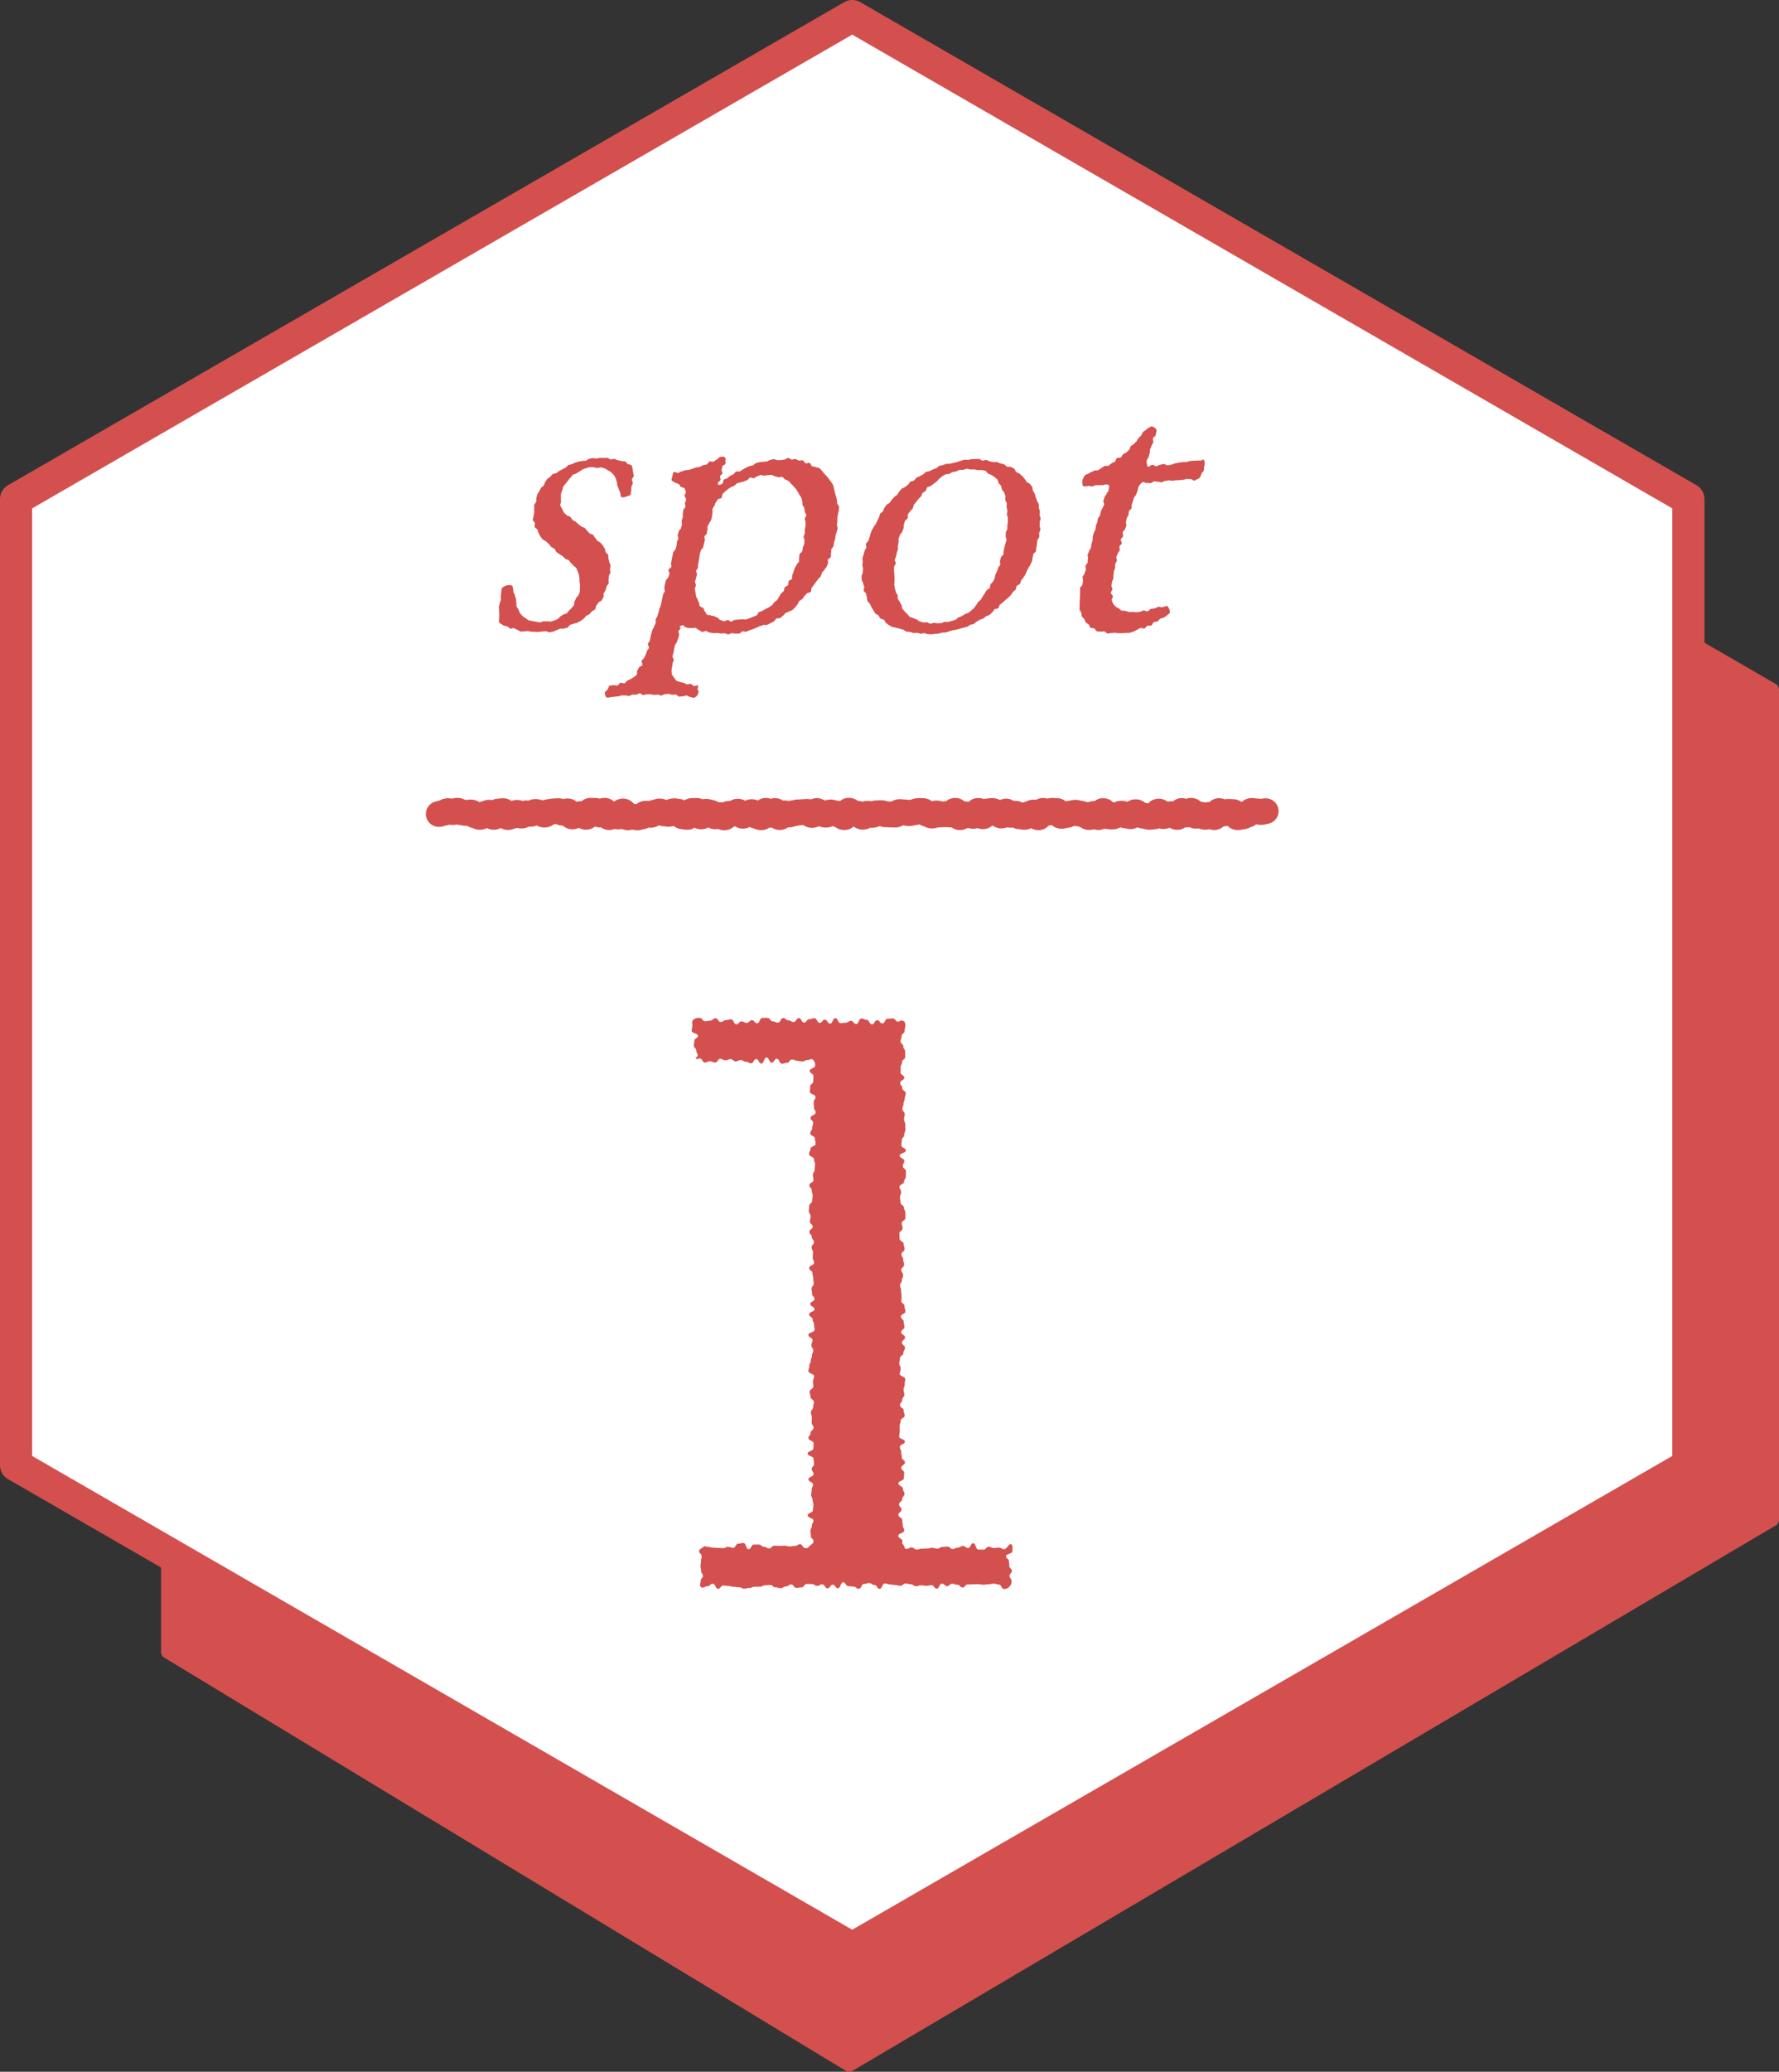 <svg id="spot01" xmlns="http://www.w3.org/2000/svg" xmlns:xlink="http://www.w3.org/1999/xlink" width="276.897" height="322.273" viewBox="0 0 276.897 322.273">
  <rect x="0" y="0" width="276.897" height="322.273" fill="#333333" stroke="none"/>
  <title>spot1</title>
  <defs>
    <clipPath id="clip-path">
      <rect id="spot1_849" data-name="spot1_849" width="276.897" height="322.273" fill="none"/>
    </clipPath>
  </defs>
  <g id="_5757" data-name="5757">
    <g id="spot1_5756" data-name="spot1_5756" clip-path="url(#clip-path)">
      <path id="spot1_20557" data-name="spot1_20557" d="M276.4,106.4,151.484,34.151a1,1,0,0,0-1,0L25.569,106.4a1,1,0,0,0-.5.865V256.988a1,1,0,0,0,.482.855l106.107,64.285a1,1,0,0,0,1.026.006l143.721-84.855a1,1,0,0,0,.492-.861V107.263a1,1,0,0,0-.5-.865" fill="#d3504e"/>
      <path id="spot1_20558" data-name="spot1_20558" d="M262.792,227.919V77.639L132.646,2.5,2.5,77.639v150.28l130.146,75.14Z" fill="#fff"/>
      <path id="spot1_20559" data-name="spot1_20559" d="M132.646,305.559a2.491,2.491,0,0,1-1.25-.335L1.25,230.084A2.5,2.5,0,0,1,0,227.919V77.64a2.5,2.5,0,0,1,1.25-2.165L131.4.335a2.5,2.5,0,0,1,2.5,0l130.146,75.14a2.5,2.5,0,0,1,1.25,2.165V227.919a2.5,2.5,0,0,1-1.25,2.165L133.9,305.224a2.491,2.491,0,0,1-1.25.335M5,226.476l127.646,73.7,127.646-73.7V79.083L132.646,5.387,5,79.083Z" fill="#d3504e"/>
      <path id="spot1_20560" data-name="spot1_20560" d="M83.813,98.317c-.191,0-.372-.028-.552-.034s-.372-.011-.552-.024-.367-.067-.545-.087-.387.074-.564.046-.393.052-.568.015-.339-.211-.513-.255-.327-.209-.5-.261-.43.121-.6.062-.3-.265-.47-.329-.367-.075-.536-.141-.307-.216-.477-.281a.448.448,0,0,1-.275-.4,4.681,4.681,0,0,1,.036-.55c0-.159-.008-.339.009-.555.013-.166-.049-.356-.029-.561.017-.17-.04-.364-.017-.565.02-.174.093-.355.117-.553.021-.176.16-.347.185-.544.022-.176-.047-.373-.023-.567s.05-.365.075-.56.044-.368.069-.562c.055-.2.241-.311.451-.407a1.506,1.506,0,0,1,.608-.186,1.471,1.471,0,0,1,.482.05c.172.064.174.221.208.366.014.191.052.379.073.574s.195.366.225.559.125.367.166.557.021.391.074.576-.049.432.02.612a5.72,5.72,0,0,0,.32.5,4.941,4.941,0,0,0,.221.56,3.889,3.889,0,0,0,.4.453,3.536,3.536,0,0,0,.5.336,3.336,3.336,0,0,0,.484.35,81.031,81.031,0,0,0,1.161.205,4.5,4.5,0,0,0,.583.092c.19,0,.368-.151.547-.165s.377.035.554.008.4.066.575.023.373-.094.543-.153.353-.151.517-.226.261-.309.417-.4.309-.2.456-.3.414-.084.55-.2.235-.306.359-.437.292-.249.4-.39.249-.293.348-.441.025-.433.111-.587c.1-.172.159-.34.231-.5.088-.188.312-.293.368-.44.105-.28.189-.468.2-.516a5.249,5.249,0,0,0,.023-.559,4.541,4.541,0,0,0,.017-.546,4.419,4.419,0,0,0-.088-.535,4.489,4.489,0,0,0,0-.544,4.426,4.426,0,0,0-.1-.537,4.552,4.552,0,0,0-.186-.517,4.7,4.7,0,0,0-.23-.507c-.1-.151-.311-.225-.427-.369s-.249-.254-.38-.386-.2-.315-.341-.434-.372-.106-.524-.213-.261-.3-.411-.416-.341-.194-.489-.308-.327-.216-.473-.332-.186-.39-.33-.509-.359-.177-.5-.3-.236-.319-.373-.445-.284-.263-.415-.393-.385-.173-.51-.31-.255-.3-.371-.448-.176-.358-.279-.513-.1-.387-.184-.552-.367-.254-.435-.429.066-.422.019-.607-.3-.331-.318-.523.127-.39.125-.586.074-.365.091-.561-.03-.375,0-.569-.042-.392,0-.585.262-.323.314-.515-.034-.4.027-.577.073-.381.147-.552.217-.318.3-.483.156-.348.254-.506.329-.231.438-.382.1-.394.222-.538.193-.339.322-.474.32-.219.458-.346.24-.3.385-.422.433-.053.585-.163.289-.233.446-.334.334-.163.5-.256.326-.174.493-.258.262-.319.432-.4.376-.078.55-.146.335-.177.511-.237.361-.109.539-.162.378-.044.558-.089.38-.013.561-.049.335-.266.517-.295.375-.083.558-.1.388.073.571.063.377-.1.559-.1.377,0,.563.01.382-.032.568-.02.36.231.544.25.393-.1.575-.076.356.16.534.195.372.076.546.122c.19.05.4.006.568.066.188.068.274.322.427.4.181.1.42.062.54.177a.873.873,0,0,1,.188.5,4.449,4.449,0,0,1,.081.569c0,.187.13.39.118.591s-.269.369-.288.564.16.415.136.605-.192.379-.219.561c-.032.215-.007.419-.035.586-.057.335-.061.562-.066.58-.047.176-.312.182-.549.27a1.716,1.716,0,0,1-.585.177c-.193,0-.38,0-.41-.13-.039-.192-.058-.388-.1-.578s-.166-.362-.216-.549-.154-.359-.213-.542-.022-.406-.1-.582-.074-.4-.164-.573a4.47,4.47,0,0,0-.3-.513,3.373,3.373,0,0,0-.421-.424,2.809,2.809,0,0,0-.5-.3,2.661,2.661,0,0,0-.505-.3,3.07,3.07,0,0,0-.568-.156c-.182-.028-.382.089-.588.089s-.392-.126-.581-.112-.4-.028-.588,0-.387.087-.571.135a5.764,5.764,0,0,0-.544.218,5.428,5.428,0,0,0-.492.318,5.21,5.21,0,0,0-.48.307c-.162.1-.408.092-.557.214a5.483,5.483,0,0,0-.375.45,5.129,5.129,0,0,0-.359.45,5.371,5.371,0,0,0-.367.448c-.1.161-.28.29-.363.467s-.09.385-.157.569-.147.36-.2.55a4.477,4.477,0,0,0-.012.608,3.17,3.17,0,0,0,.023.584c0,.208-.176.431-.13.615a2.559,2.559,0,0,0,.3.534,3.017,3.017,0,0,0,.261.552,5.062,5.062,0,0,0,.426.43c.136.127.4.125.56.255s.206.365.372.489.352.177.52.3.26.278.407.386.3.221.446.332.378.125.521.237.232.31.373.425.246.287.384.406.4.115.535.238.195.339.324.466.22.3.343.437.364.176.48.316.267.272.373.419.2.324.294.478.061.392.144.554.315.265.382.435.012.388.062.566a5.314,5.314,0,0,1,.121.535c.032.18.18.348.194.535s-.065.371-.067.559.062.371.046.56-.193.342-.223.529-.009.367-.049.553.065.4.015.579-.272.32-.33.5-.081.376-.149.551-.207.325-.285.5.032.444-.056.611-.19.341-.288.5-.4.2-.5.353-.2.318-.322.466-.071.441-.2.582-.36.191-.5.324-.243.3-.385.426-.358.167-.507.284-.233.326-.388.434-.306.237-.466.337-.344.176-.51.268-.389.078-.559.162-.369.1-.542.178-.265.365-.442.432-.381.08-.56.139-.4-.018-.586.033-.349.175-.532.218-.354.192-.537.227-.382.075-.567.1-.41-.174-.594-.155-.379.031-.562.04-.38.071-.561.071" fill="#d3504e"/>
      <path id="spot1_20561" data-name="spot1_20561" d="M129.818,84.383c-.05.185-.042.384-.095.565s-.258.318-.316.5-.005.4-.068.577.052.427-.016.6-.377.261-.45.435.069.445-.008.617-.154.353-.236.523-.26.3-.347.466-.261.292-.352.457-.1.382-.194.544-.3.265-.4.424-.237.3-.342.452-.22.306-.33.459-.226.3-.34.451-.017.471-.136.617-.481.093-.6.236-.249.28-.377.419-.211.319-.343.454-.333.2-.469.33-.145.4-.285.525-.217.331-.361.453-.268.279-.415.4-.383.129-.534.242-.378.124-.532.232-.244.314-.4.417-.287.259-.448.357-.437,0-.6.095-.231.365-.4.452-.337.178-.507.261-.337.179-.509.256-.432-.046-.607.025-.359.111-.536.177-.336.174-.514.234-.343.165-.523.218-.355.132-.537.18-.345.187-.529.228-.4-.077-.587-.042-.334.307-.52.335-.389-.019-.575,0-.388-.066-.576-.052-.371.165-.558.172-.383-.16-.571-.16-.391.026-.58.017-.388-.051-.578-.068-.4.043-.587.018-.391-.051-.578-.084-.363-.188-.548-.228-.444.164-.627.118-.342-.253-.523-.3-.332-.267-.51-.321c-.194-.057-.441.091-.618.038-.194-.059-.411.011-.587-.037-.2-.054-.357-.128-.533-.161-.064,0-.043-.261-.107-.261-.194,0-.572.13-.624.323-.011.039.2.095.189.133-.05.188-.308.315-.356.494s.139.433.091.612-.108.367-.155.545-.151.356-.2.533-.257.332-.3.509-.065.382-.107.56-.073.381-.112.559-.111.375-.146.552c-.039.195.209.431.18.609-.033.2-.15.365-.17.542-.023.2-.083.385-.089.562-.006.2-.092.4-.075.576a3.12,3.12,0,0,0,.062.588,9.232,9.232,0,0,0,.711.954c.14.105.371.108.553.193a5.266,5.266,0,0,0,.552.127c.168.053.324.185.518.23.173.041.389-.1.583-.064.177.033.322.3.518.329.179.027.444-.129.639-.1.065.133-.1.405-.089.564s.209.308.167.463a1.581,1.581,0,0,1-.234.55.955.955,0,0,1-.561.358c-.279-.015-.2-.1-.554-.133-.157-.014-.329-.207-.542-.224-.17-.013-.369.131-.57.116-.175-.013-.368.071-.564.058-.179-.012-.347-.308-.54-.32s-.372.042-.564.031-.363-.125-.554-.135-.373.055-.563.046-.377.212-.566.205-.366-.137-.555-.143-.371.049-.559.045-.371-.086-.559-.089-.375,0-.563,0-.376.113-.565.113-.372-.264-.556-.262-.37.195-.555.2-.373-.011-.558,0-.363.187-.547.2-.376-.086-.559-.074-.373-.02-.555-.005-.359.119-.54.136-.366.043-.545.064-.368.028-.546.053-.367.069-.543.1c-.065,0-.08-.027-.145-.027-.15,0-.244-.205-.28-.373a.933.933,0,0,1-.028-.444c.047-.173.289-.275.422-.455.114-.155.122-.464.3-.583.2-.029.412-.024.593-.056.2-.036.418.081.6.04.2-.045.312-.366.487-.417.2-.057.461.137.631.073.19-.072.286-.329.447-.41a4.367,4.367,0,0,0,.5-.256,3.909,3.909,0,0,0,.5-.287,3.984,3.984,0,0,0,.46-.371c.115-.152-.025-.468.07-.634s.184-.315.266-.492.454-.211.531-.392-.172-.485-.1-.66.3-.272.379-.457c.065-.164.178-.322.249-.515.06-.164.126-.341.193-.535.057-.166.244-.3.308-.5.055-.168-.214-.453-.153-.646.054-.17.244-.308.3-.5.052-.172.048-.371.106-.562.052-.173.073-.364.129-.554s.119-.352.174-.542.2-.331.252-.52.181-.338.235-.527-.046-.4.007-.589.226-.325.278-.514.1-.359.157-.547.091-.364.143-.552.148-.348.2-.536.083-.368.134-.556.067-.372.118-.56.062-.375.112-.563.213-.335.264-.523-.1-.419-.052-.6.046-.38.094-.56.1-.364.151-.543.318-.307.366-.487.137-.355.184-.534-.2-.446-.156-.625.39-.288.437-.466-.08-.412-.032-.591.055-.376.1-.555.066-.374.113-.552.08-.371.126-.549.305-.313.351-.492.117-.361.162-.54.015-.388.06-.567.166-.352.21-.532-.123-.423-.079-.6.11-.365.153-.543.3-.32.344-.5.111-.365.151-.543-.08-.408-.042-.585.132-.364.168-.541-.028-.4.006-.573c.037-.193.056-.379.086-.556.034-.194.3-.343.323-.519.029-.2-.1-.4-.079-.578.022-.2.184-.381.193-.555.01-.2-.245-.395-.252-.567-.008-.206.226-.424.194-.589a2.434,2.434,0,0,0-.187-.567c-.086-.175-.452-.128-.583-.256s-.175-.325-.345-.424c-.151-.087-.333-.122-.514-.2-.16-.071-.3-.21-.485-.284s-.068-.376,0-.635.123-.772.316-.772c.19-.033.412.195.6.156s.353-.19.54-.234.367-.126.552-.175.4-.006.585-.059.37-.121.552-.178.365-.133.545-.194.4-.026.581-.09.343-.2.518-.264.4-.046.577-.115.267-.384.438-.455.46.076.627,0c.189-.082.331-.239.493-.311.195-.088.308-.3.459-.373a1.487,1.487,0,0,1,.519-.073.408.408,0,0,1,.4.54c-.074.254.057.294-.019.546s-.379.161-.456.414-.064.255-.14.507.175.33.1.584-.25.2-.328.454.136.319.058.574-.324.18-.4.435a.292.292,0,0,0,.164.352,1.46,1.46,0,0,0,.537-.212c.14-.128.072-.5.215-.617s.394-.118.542-.232.288-.247.441-.354.35-.154.507-.255.245-.324.4-.419.457.048.621-.04.3-.222.471-.3.321-.2.491-.271.338-.166.51-.234.375-.066.55-.128.3-.292.478-.348.369-.092.548-.141.384-.022.563-.064.383-.009.564-.045.348-.211.53-.241.369-.109.55-.132.4.179.582.163.374,0,.553-.006c.2-.009.373-.092.55-.092s.387-.248.573-.239.366.229.552.247.4-.108.582-.079.353.191.536.23.412-.073.592-.023.275.388.451.45.454-.123.625-.049.217.421.383.508.408.033.568.132.419.065.571.177.262.292.4.416.225.316.357.451.284.254.4.4.237.3.346.452.242.3.339.46.219.316.3.487.063.386.135.563.062.373.121.555.109.353.157.538.106.356.142.544.024.37.05.559.278.346.294.536-.03.382-.022.574-.126.377-.126.569-.1.368-.108.56.01.37,0,.561-.045.366-.068.555.125.394.1.583-.1.364-.139.553-.126.355-.166.542-.022.381-.067.568-.138.354-.188.54M119.5,73.91c-.184,0-.367.067-.553.079s-.385-.125-.57-.1-.351.17-.534.2-.318.259-.5.3-.422-.157-.6-.1-.276.334-.45.4-.336.133-.507.205-.375.053-.541.134-.375.082-.536.172-.267.273-.423.372-.375.106-.525.214-.324.192-.467.309-.294.236-.429.361-.276.257-.4.392-.042.453-.16.6-.477.1-.584.249-.217.312-.313.47-.136.36-.219.525a3.877,3.877,0,0,0-.3.49c-.056.156.063.4,0,.588-.054.164-.013.37-.071.556-.053.169-.066.357-.121.54s-.234.31-.287.492-.222.319-.274.5.016.387-.035.567-.039.373-.088.553-.313.3-.362.482.105.408.058.584-.09.358-.136.533-.077.362-.122.536-.3.305-.345.478-.12.352-.163.521c-.047.186-.043.377-.085.545-.048.191-.043.381-.083.544-.05.2-.067.386-.1.536a1.514,1.514,0,0,0-.034.547c-.048.179-.249.323-.288.506s.164.409.134.594-.128.353-.149.538-.143.362-.153.547.124.375.125.56-.162.38-.148.565.064.373.091.556.035.379.078.559.174.342.233.517a5.3,5.3,0,0,0,.212.515c.078.17.063.394.16.553s.412.16.529.306.116.381.251.511.174.38.326.493.424.034.589.128.369.051.545.125a4.7,4.7,0,0,0,.5.216c.172.053.285.353.474.392s.36.133.551.157.391-.175.583-.163.367.232.56.232c.107,0,.3-.246.562-.266.163-.012.349-.02.561-.051.173-.025.368,0,.568-.043.175-.036.4.08.6.027.175-.048.356-.134.544-.2s.352-.143.534-.218.363-.123.54-.207.2-.421.375-.515.369-.1.534-.207.34-.163.5-.276.361-.148.513-.269.334-.2.479-.324.225-.318.364-.453.315-.224.448-.366.17-.356.3-.5.179-.338.3-.491.3-.246.409-.4.066-.409.172-.571.4-.188.5-.354.017-.425.111-.594.42-.205.508-.378-.018-.431.064-.606.122-.357.2-.534.1-.36.177-.539.215-.319.282-.5.3-.3.361-.481-.031-.408.027-.592.019-.39.073-.577.378-.29.429-.478.032-.38.075-.562.188-.345.225-.527,0-.385.035-.568-.162-.406-.135-.59.173-.353.194-.538-.021-.378-.006-.564.1-.369.112-.555.006-.376.007-.562-.117-.372-.123-.558.248-.391.234-.576-.222-.358-.245-.542-.03-.374-.063-.556-.24-.327-.283-.506.011-.384-.045-.561-.074-.368-.142-.539-.223-.306-.305-.471-.174-.32-.27-.478a5.334,5.334,0,0,0-.3-.461,4.871,4.871,0,0,0-.367-.406,4.546,4.546,0,0,0-.38-.393c-.142-.118-.229-.305-.387-.408a4.921,4.921,0,0,0-.51-.227c-.164-.081-.269-.322-.447-.387s-.417.094-.6.047-.344-.12-.533-.15-.35-.207-.542-.221-.376.052-.569.052" fill="#d3504e"/>
      <path id="spot1_20562" data-name="spot1_20562" d="M144.429,98.639c-.192,0-.378-.138-.565-.145s-.384.088-.57.075-.371-.112-.556-.132-.389.052-.573.024-.364-.122-.546-.158-.386-.016-.565-.061-.323-.249-.5-.3-.361-.1-.536-.16-.38-.06-.551-.133-.406-.034-.572-.117-.34-.183-.5-.277-.313-.226-.468-.33-.18-.392-.327-.507-.416-.088-.555-.212-.2-.341-.327-.475-.365-.18-.486-.323-.185-.338-.3-.489-.192-.325-.292-.484-.156-.341-.246-.507-.3-.272-.376-.443-.032-.4-.1-.571-.056-.372-.113-.552-.318-.3-.365-.481.109-.408.072-.593-.134-.353-.161-.54-.2-.355-.221-.543-.021-.379-.03-.568.179-.38.178-.569.045-.369.052-.558-.106-.379-.09-.568.013-.375.036-.563-.058-.389-.028-.577.134-.359.17-.544.11-.362.153-.547.216-.332.265-.515-.1-.425-.046-.607.313-.3.375-.479.115-.359.182-.537.079-.376.152-.552.121-.362.2-.535.2-.327.281-.5.235-.3.325-.472.16-.343.254-.508.147-.353.246-.516.081-.4.185-.559.322-.243.431-.4.12-.384.234-.537.22-.314.338-.464.365-.193.488-.339.212-.318.339-.46.248-.288.379-.427.323-.215.457-.35.171-.369.31-.5.247-.3.388-.424.371-.156.516-.278.3-.237.447-.355.223-.336.375-.45.4-.092.559-.2.236-.33.395-.434.361-.145.522-.244.339-.174.5-.269.279-.283.447-.373.392-.069.563-.153.343-.162.516-.241.359-.123.535-.2.294-.291.471-.358.38-.074.56-.136.36-.125.542-.18.4.026.585-.023.363-.1.549-.14.365-.09.552-.126.358-.151.546-.18.364-.154.553-.176.388.039.577.024.377-.1.567-.105.383-.032.574-.032.386-.007.573,0,.37.237.556.251.394-.124.58-.1.357.191.541.221.371.062.554.1.4-.036.578.011.355.145.533.2.375.08.549.147.3.275.465.353.441-.037.606.051.348.172.507.27.184.409.337.518.356.149.5.268.294.236.43.366.236.294.364.433.2.317.317.465.4.17.509.326.255.294.352.457.037.413.122.582.2.324.27.5.1.363.165.542.14.348.193.531.217.334.26.519,0,.387.029.575.132.362.156.551-.06.385-.045.575.159.371.164.561-.143.379-.146.57.013.376,0,.566.116.387.1.576-.154.364-.179.553.042.389.01.578-.248.336-.286.523-.027.379-.071.565-.042.379-.091.564-.017.389-.071.569-.336.286-.4.465-.048.378-.114.555-.025.394-.1.568-.173.336-.25.508-.207.319-.289.488-.168.336-.256.5-.129.357-.222.521-.2.318-.3.48-.245.29-.346.448-.1.388-.2.543-.386.187-.5.338-.073.415-.189.563-.3.246-.415.391-.2.321-.328.462-.265.268-.393.406-.306.227-.438.361-.283.246-.419.376-.3.226-.439.352-.132.422-.276.543-.427.071-.575.188-.2.362-.347.474-.271.272-.426.379-.375.12-.533.222-.286.255-.447.353-.377.1-.541.193-.322.193-.49.279-.279.288-.449.369-.383.07-.555.145-.315.226-.49.3-.376.075-.554.138-.366.091-.546.149-.361.1-.543.152-.375.048-.558.093-.358.112-.542.151-.352.159-.538.191-.38,0-.567.026-.365.12-.553.14-.375.042-.563.055-.377.056-.566.063-.379-.026-.568-.026m6.664-25.6c-.193,0-.389-.129-.578-.116s-.374.136-.562.161-.393-.022-.58.016-.351.179-.535.23-.384.049-.564.111-.335.191-.511.265-.418.009-.589.094-.337.193-.5.287-.29.264-.451.368-.238.321-.393.434-.3.22-.453.34-.31.217-.453.344-.431.1-.569.232-.134.4-.265.545-.345.2-.47.348-.136.382-.256.531-.289.256-.4.41-.248.291-.357.448-.25.293-.353.455-.083.4-.181.561-.3.265-.4.433-.249.3-.336.474.025.439-.056.612-.344.264-.42.44-.088.379-.159.557.006.411-.06.59-.136.354-.2.536-.3.306-.355.489-.148.359-.2.543c-.037.14.037.354-.014.571-.038.162-.058.348-.1.547-.036.17.034.371,0,.565-.033.174-.136.343-.167.533s-.092.355-.119.545-.181.348-.2.537.17.388.152.575-.24.352-.253.539-.012.373-.019.561.052.375.05.562.031.373.036.56-.027.375-.015.561-.046.382-.026.568.067.373.1.557.112.363.15.545.22.33.269.509-.024.4.037.573.243.3.317.474.165.326.254.49.044.407.149.561a5.332,5.332,0,0,0,.374.423,4.769,4.769,0,0,0,.391.4,4.944,4.944,0,0,0,.378.428c.147.109.382.094.546.188a5.119,5.119,0,0,0,.513.2c.167.073.293.257.475.315s.354.113.541.154.38-.054.57-.028.349.207.542.219.373-.12.566-.12.381.07.566.059.382,0,.566-.024.359-.159.542-.192.4.042.577,0,.37-.1.547-.154.373-.093.547-.163.285-.291.454-.372.363-.113.527-.205.322-.194.48-.3.394-.1.545-.209.3-.236.447-.356.285-.256.423-.384.216-.322.347-.457.184-.341.309-.482.3-.232.424-.379.175-.338.287-.49.2-.314.308-.469.2-.316.3-.476.386-.207.48-.37.05-.4.139-.571.3-.268.388-.436.165-.342.244-.513.044-.394.118-.566.188-.332.258-.507.1-.367.162-.543.267-.307.328-.483-.089-.43-.032-.609.094-.363.146-.541.339-.3.387-.475,0-.382.051-.575c.042-.177.073-.365.114-.557s.12-.359.156-.55.128-.361.159-.552-.154-.4-.127-.593,0-.376.022-.567.213-.356.23-.546,0-.381.011-.571.066-.378.073-.568-.011-.382-.009-.573-.121-.378-.126-.568.071-.384.059-.573-.1-.373-.12-.561.057-.391.028-.578-.195-.351-.233-.536.064-.407.015-.589-.128-.363-.189-.542-.261-.305-.336-.478-.053-.393-.144-.559-.268-.276-.375-.432-.076-.421-.2-.565a4.966,4.966,0,0,0-.44-.377,4.544,4.544,0,0,0-.477-.318,4.766,4.766,0,0,0-.525-.217c-.165-.087-.243-.38-.424-.45a5.841,5.841,0,0,0-.576-.1c-.179-.047-.388.029-.581,0s-.364-.081-.561-.1-.373.007-.57.007" fill="#d3504e"/>
      <path id="spot1_20563" data-name="spot1_20563" d="M173.522,98.424c-.19,0-.374.057-.556.046s-.388.1-.569.077-.332-.293-.51-.328-.4.079-.574.03-.411.02-.58-.046-.254-.361-.416-.445-.432-.01-.583-.112-.163-.4-.3-.522a4.274,4.274,0,0,1-.451-.324c-.12-.14-.129-.352-.23-.508s-.293-.247-.372-.417-.02-.375-.078-.554-.226-.31-.264-.5.015-.367,0-.556.007-.357.006-.547.022-.354.035-.544-.01-.362.017-.55-.02-.373.018-.56-.05-.407-.009-.6.339-.326.381-.522.036-.391.079-.586-.106-.422-.061-.614.251-.342.3-.535.147-.368.194-.56-.087-.424-.04-.616.281-.336.329-.528,0-.408.047-.6-.089-.433-.039-.625.171-.365.222-.556.233-.338.284-.526.031-.393.083-.58.119-.37.171-.557-.016-.408.036-.595.1-.376.154-.562.2-.348.254-.534.02-.4.074-.585.16-.359.215-.544.048-.392.1-.577.273-.325.328-.508.06-.389.115-.572.2-.349.258-.533.2-.347.259-.529-.165-.459-.108-.64.116-.374.172-.554.265-.326.322-.505.247-.334.3-.511c.035-.129.027-.205.044-.27.156-.579-.093-.67-.286-.67-.064,0-.129-.016-.193-.016-.13,0-.259.108-.387.108-.173,0-.365,0-.571.013-.184.016-.384-.023-.579,0s-.373.148-.561.174-.413-.082-.591-.056c-.218.03-.4.055-.56.07-.224,0-.334-.086-.362-.332a1.683,1.683,0,0,1,0-.63,2.618,2.618,0,0,1,.275-.614.766.766,0,0,1,.526-.355c.181-.05.331-.223.519-.285s.34-.168.524-.239.412,0,.592-.074.312-.237.489-.321.312-.224.485-.315.463.047.633-.049.295-.262.46-.364.359-.156.521-.264.163-.439.321-.551.476,0,.629-.122.2-.368.352-.491.367-.164.513-.292.28-.268.421-.4.123-.421.258-.559.345-.2.474-.344.286-.263.409-.412.191-.339.307-.493.308-.254.417-.413.172-.349.273-.514.312-.208.439-.323a1.707,1.707,0,0,1,.4-.324c.187-.084.345-.241.5-.241a.867.867,0,0,1,.549.247.516.516,0,0,1,.226.54c-.049.18-.068.38-.125.574s-.355.295-.414.484.1.441.036.626-.2.35-.259.533-.163.365-.224.544c-.067.195-.005.424-.065.6-.071.205-.1.4-.155.563a3.485,3.485,0,0,1-.3.512,1.313,1.313,0,0,0,.013.579c.021.218.049.468.323.468.067,0,.266-.288.576-.307.167-.011.38.228.6.212.179-.013.362-.209.57-.225.185-.015.375-.1.579-.112.188-.016.407.234.608.215s.381-.1.579-.121.375-.177.572-.2.383-.086.578-.108.388-.058.584-.082.4.007.591-.019.381-.123.573-.151.4-.017.588-.047.4.01.591-.024.408.017.591-.021c.065,0,.12-.129.184-.129.308,0,.275.262.3.5a1.792,1.792,0,0,1-.075.629c-.048.178.009.391-.061.57s-.254.3-.336.467c-.094.185-.122.381-.216.519-.158.233-.258.331-.355.331-.189,0-.372.241-.561.246s-.385-.227-.574-.221-.382-.035-.57-.027-.377.109-.565.118-.376.052-.562.062-.379.007-.564.018-.377.064-.562.076-.386-.068-.57-.055-.378.065-.561.079-.369.205-.551.219-.392-.1-.572-.083c-.2.016-.4-.088-.575-.074-.2.017-.369.266-.541.281-.212.018-.4-.024-.564-.011-.277.022-.475-.147-.563-.147-.32,0-.422.269-.536.361a1.09,1.09,0,0,0-.29.5c-.062.167-.077.358-.142.543s-.12.349-.183.533-.277.3-.338.482-.109.356-.168.538-.125.352-.184.535.013.4-.045.58-.346.286-.4.469-.022.385-.076.567-.205.331-.259.513-.053.379-.107.562.092.419.04.6-.145.353-.2.536-.312.308-.363.491.108.426.058.609-.3.313-.349.5.191.442.143.621-.311.309-.358.488.083.412.036.591-.259.323-.3.5-.168.348-.212.526.11.416.068.6-.21.339-.251.519.018.392-.021.571-.144.357-.18.537-.034.38-.066.56,0,.386-.029.567-.169.36-.191.541-.082.376-.1.556.16.391.154.571-.251.383-.245.563c.006.2.292.36.315.537.025.195-.214.432-.168.6a3.244,3.244,0,0,0,.205.547,2.457,2.457,0,0,0,.385.441c.118.143.337.171.492.28s.251.284.431.357a2.705,2.705,0,0,1,1.1.214c.177.016.364-.014.561-.014s.4.063.6.05.392-.038.592-.063.369-.169.569-.2.429.165.628.123.327-.331.525-.378.4-.028.593-.08.353-.188.549-.242.441.113.637.056.377-.093.573-.151c.032-.007.011-.058.043-.058.145,0,.314.164.415.421a1.172,1.172,0,0,1,.139.656c-.021.078-.221.219-.456.408-.127.1-.288.215-.47.339-.145.1-.391.067-.568.175-.155.094-.244.318-.421.416-.162.09-.4.038-.583.128s-.211.435-.392.518-.43-.028-.612.049-.278.341-.462.41-.456-.135-.642-.072-.326.232-.514.287-.339.222-.528.269-.368.144-.558.183-.4,0-.591.027-.391.013-.584.034-.39-.006-.584.005-.386-.06-.58-.06" fill="#d3504e"/>
      <path id="spot1_20564" data-name="spot1_20564" d="M99.1,129.131a3.037,3.037,0,0,1-.722-.082,2.454,2.454,0,0,1-1.6-.1,2.349,2.349,0,0,1-1.136-.006,2.11,2.11,0,0,1-2.107-.249,2.23,2.23,0,0,1-.932-.124,2.107,2.107,0,0,1-1.384.491,2.283,2.283,0,0,1-1.129-.286,2.227,2.227,0,0,1-2.494-.35,2.531,2.531,0,0,1-1.025-.226c-.078.006-.17.01-.292.012l-.083.019a2.309,2.309,0,0,1-1.441.492,2.466,2.466,0,0,1-1.215-.314,2.457,2.457,0,0,1-.942.183c-.1,0-.195,0-.279-.01a2.4,2.4,0,0,1-1.828.2,2.195,2.195,0,0,1-.451.106,2.294,2.294,0,0,1-2.119-.084,2.132,2.132,0,0,1-1.06.269,2.217,2.217,0,0,1-1.065-.264,2.259,2.259,0,0,1-1.081.263,2.539,2.539,0,0,1-1.169-.276,2.228,2.228,0,0,1-.815-.33,3.4,3.4,0,0,1-1.018-.117,2.538,2.538,0,0,1-.605-.1,3.085,3.085,0,0,1-1.216.039,2.48,2.48,0,0,1-.6.145,2.655,2.655,0,0,1-1,.188,2,2,0,0,1-.309-3.977,2.707,2.707,0,0,1,.5-.146,2.469,2.469,0,0,1,1.24-.327,2.853,2.853,0,0,1,.624.067,2.629,2.629,0,0,1,.805-.124,2.525,2.525,0,0,1,1.156.272,2.979,2.979,0,0,1,.309.06,3.226,3.226,0,0,1,.678-.067,2.268,2.268,0,0,1,1.307.4,2.236,2.236,0,0,1,.459-.123,2.439,2.439,0,0,1,1.545-.191,2.131,2.131,0,0,1,.982-.229,3.908,3.908,0,0,1,.717-.06,2.123,2.123,0,0,1,1.291.416,2.391,2.391,0,0,1,1.707-.006,3,3,0,0,1,.968-.053,2.459,2.459,0,0,1,1.056-.233,2.862,2.862,0,0,1,.9.138,2.6,2.6,0,0,1,.351.05,2.3,2.3,0,0,1,.814-.175,3.166,3.166,0,0,1,.808-.1,1.668,1.668,0,0,0,.176-.008,4.959,4.959,0,0,1,.543-.025,2.551,2.551,0,0,1,.78.118,2.235,2.235,0,0,1,2.071.426,2.873,2.873,0,0,1,.758-.092,2.1,2.1,0,0,1,1.415-.518c.228,0,.342.006.456.011a3.327,3.327,0,0,1,.952.111,2.26,2.26,0,0,1,.741-.122,2.1,2.1,0,0,1,1.461.561l.064,0a2.193,2.193,0,0,1,3.042.356,2.844,2.844,0,0,1,.4.059,2.291,2.291,0,0,1,1.48-.526,2.926,2.926,0,0,1,.461.036,2.36,2.36,0,0,1,.672-.18,2.639,2.639,0,0,1,1.016-.193,2.485,2.485,0,0,1,1.039.224,2.887,2.887,0,0,1,1.91-.179,2.22,2.22,0,0,1,.9.222,2.1,2.1,0,0,1,1.166-.336c.107,0,.161,0,.213-.008.126-.01.253-.018.5-.018a2.195,2.195,0,0,1,.939.2,2.524,2.524,0,0,1,1.435.1,2.241,2.241,0,0,1,1.03.361,2.8,2.8,0,0,1,.639.034,2.253,2.253,0,0,1,.987-.223c.075-.015.162-.031.268-.044a2.236,2.236,0,0,1,2.27,0,2.314,2.314,0,0,1,1.964-.036,2.115,2.115,0,0,1,1.252-.389,2.258,2.258,0,0,1,.749.124,2.281,2.281,0,0,1,.687-.1,2.13,2.13,0,0,1,1.227.37,2.638,2.638,0,0,1,.9.074,2.627,2.627,0,0,1,.573-.1,2.877,2.877,0,0,1,.894-.135,1.429,1.429,0,0,0,.163-.008,5.036,5.036,0,0,1,.555-.027.739.739,0,0,0,.1-.007,4.242,4.242,0,0,1,.613-.039,2.445,2.445,0,0,1,.567.066,2.226,2.226,0,0,1,2.14.177,2.778,2.778,0,0,1,1.878.015,2.594,2.594,0,0,1,.47.087,2.105,2.105,0,0,1,1.413-.517,2.277,2.277,0,0,1,1.429.486,2.342,2.342,0,0,1,.7.1,2.734,2.734,0,0,1,1.357-.055,2.571,2.571,0,0,1,.831-.134c.115,0,.172,0,.23-.008.122-.008.245-.016.49-.016a2.7,2.7,0,0,1,.973.173c.111.005.192.012.273.019s.232.006.352.008a2.314,2.314,0,0,1,1.277-.372,4.039,4.039,0,0,1,.629.043,3.622,3.622,0,0,1,.79.085,2.9,2.9,0,0,1,.411-.073,2.607,2.607,0,0,1,1.046-.209l.719,0a2.3,2.3,0,0,1,1.416.472,2.879,2.879,0,0,1,1.657.053c.157-.03.382-.034.535-.047a2.212,2.212,0,0,1,1.435-.515,2.092,2.092,0,0,1,1.444.546,2.894,2.894,0,0,1,.63.066,2.135,2.135,0,0,1,1.512-.6,2.221,2.221,0,0,1,.841.159,2.253,2.253,0,0,1,.593-.077,3.357,3.357,0,0,1,.72-.069,2.543,2.543,0,0,1,1.182.283l.075.015a2.111,2.111,0,0,1,2.092.136,2.51,2.51,0,0,1,1.4.283,2.217,2.217,0,0,1,.526-.177,2.44,2.44,0,0,1,1.553-.271,2.243,2.243,0,0,1,1.778-.184,2.477,2.477,0,0,1,.739-.11,4.9,4.9,0,0,1,.544.026c.043,0,.087.007.174.007a2.163,2.163,0,0,1,1.4.5,2.628,2.628,0,0,1,.581-.1,2.862,2.862,0,0,1,.894-.135,2.824,2.824,0,0,1,.919.145,2.671,2.671,0,0,1,.8.174,2.587,2.587,0,0,1,.284.049,2.392,2.392,0,0,1,1-.168,2.079,2.079,0,0,1,1.329-.456,2.147,2.147,0,0,1,1.58.664c.07-.016.143-.03.221-.041a2.659,2.659,0,0,1,1.08-.224,2.468,2.468,0,0,1,.9.165,2.193,2.193,0,0,1,1.27-.392,2.321,2.321,0,0,1,1.473.513,2.616,2.616,0,0,1,.255.087c.086.008.166.018.241.032a2.154,2.154,0,0,1,1.64-.731,2.181,2.181,0,0,1,1.36.458h.087a3.386,3.386,0,0,1,.791-.053,2.071,2.071,0,0,1,1.371-.491,2.3,2.3,0,0,1,.678.1,2.265,2.265,0,0,1,.76-.129,2.154,2.154,0,0,1,1.526.607,2.473,2.473,0,0,1,.671.113,2.447,2.447,0,0,1,.674-.1,2.08,2.08,0,0,1,1.471-.579,2.362,2.362,0,0,1,.9.175,2.6,2.6,0,0,1,.545-.057,4.93,4.93,0,0,1,.541.025c.047,0,.093.008.186.008a2.145,2.145,0,0,1,1.345.451,2.23,2.23,0,0,1,1.558-.621,3.645,3.645,0,0,1,.7.058,3.4,3.4,0,0,1,.72.076,2.853,2.853,0,0,1,.773-.1,2,2,0,0,1,.188,3.991,2.867,2.867,0,0,1-.918.143,3.125,3.125,0,0,1-.757-.088,2.224,2.224,0,0,1-.889.447,2.508,2.508,0,0,1-1.159.337,3.1,3.1,0,0,1-.832.107,2.148,2.148,0,0,1-1.566-.647,2.625,2.625,0,0,1-.612.071h-.005a2.113,2.113,0,0,1-2.2.439,2.787,2.787,0,0,1-1.693-.116,2.35,2.35,0,0,1-1.443-.2,2.233,2.233,0,0,1-.649.033,2.081,2.081,0,0,1-1.23.382,2.293,2.293,0,0,1-1.193-.322,2.37,2.37,0,0,1-1.623.1,2.209,2.209,0,0,1-.8.144,3.905,3.905,0,0,1-.721.061,2.8,2.8,0,0,1-.92-.146,2.6,2.6,0,0,1-.821-.185c-.044,0-.087-.012-.13-.02a2.393,2.393,0,0,1-1.811.148,2.5,2.5,0,0,1-.8-.155l-.085.017a2.5,2.5,0,0,1-1.206.3,4.187,4.187,0,0,1-.624-.041,2.758,2.758,0,0,1-.631-.076,2.136,2.136,0,0,1-1.612.087,2.407,2.407,0,0,1-2.154-.353,2.265,2.265,0,0,1-.284-.091,2.78,2.78,0,0,1-.477-.08c-.084.02-.173.038-.27.052a2.507,2.507,0,0,1-.994.265,2.9,2.9,0,0,1-.881.129,2.163,2.163,0,0,1-1.489-.571,2.452,2.452,0,0,1-.491.083,2.1,2.1,0,0,1-1.607.709,2.182,2.182,0,0,1-1.124-.3,2.3,2.3,0,0,1-1.028.234,3.464,3.464,0,0,1-.778-.083h-.02a2.133,2.133,0,0,1-1-.251,2.7,2.7,0,0,1-.923-.045,2.324,2.324,0,0,1-2.268-.287,2.141,2.141,0,0,1-1.484.575,2.2,2.2,0,0,1-.825-.154,2.593,2.593,0,0,1-1.408-.013c-.058,0-.116-.005-.171-.009a2.268,2.268,0,0,1-1.179.317,2.111,2.111,0,0,1-1.274-.4,12.086,12.086,0,0,0-2.207.006,2.421,2.421,0,0,1-.842.146,2.489,2.489,0,0,1-1.256-.333,2.281,2.281,0,0,1-.741-.315,2.584,2.584,0,0,1-.7.141,2.876,2.876,0,0,1-.9.135,2.912,2.912,0,0,1-.863-.122l-.066,0a2.318,2.318,0,0,1-1.228.341c-.22,0-.331-.005-.44-.009-.07,0-.14-.006-.278-.006a5.14,5.14,0,0,1-.528-.022c-.048,0-.1-.008-.191-.008a2.675,2.675,0,0,1-.942-.162h-.007l-.092.006a2.539,2.539,0,0,1-1.116.251c-.1,0-.2,0-.291-.014a2.355,2.355,0,0,1-2.559-.169h-.044a2.1,2.1,0,0,1-1.428.531,2.346,2.346,0,0,1-1.435-.48,2.468,2.468,0,0,1-.3-.1c-.037,0-.072-.008-.107-.013a2.7,2.7,0,0,1-2.119-.01,2.228,2.228,0,0,1-1.064.264,2.257,2.257,0,0,1-1.345-.426c-.1,0-.2,0-.255.009-.108.011-.215.021-.387.025a2.745,2.745,0,0,1-.574.117,2.973,2.973,0,0,1-1.167.2,2.222,2.222,0,0,1-1.295.406,2.132,2.132,0,0,1-1.219-.364,2.431,2.431,0,0,1-.4,0,2.124,2.124,0,0,1-1.254.39,2.572,2.572,0,0,1-1.151-.264,2.248,2.248,0,0,1-.652-.232,2.207,2.207,0,0,1-2.26-.09c-.051.005-.1.008-.157.01a2.264,2.264,0,0,1-1.535.591,2.429,2.429,0,0,1-.983-.2,2.348,2.348,0,0,1-1.523-.227,2.254,2.254,0,0,1-2.11.037,2.1,2.1,0,0,1-1.129.314,3.3,3.3,0,0,1-.768-.084,2.171,2.171,0,0,1-1.369-.506,2.361,2.361,0,0,1-.73.112,3.587,3.587,0,0,1-.691-.058,2.585,2.585,0,0,1-.879-.152,2.392,2.392,0,0,1-1.295.369,2.834,2.834,0,0,1-.315-.016,2.248,2.248,0,0,1-.907.271,2.793,2.793,0,0,1-.925.149m69.7-.422h0Zm-38.115,0h0ZM197,128.163h0Zm-54.072-.007h0Zm34.525-3.424h0Zm-53.949-.239h0Z" fill="#d3504e"/>
    </g>
  </g>
  <g id="_5759" data-name="5759">
    <g id="spot1_5758" data-name="spot1_5758" clip-path="url(#clip-path)">
      <path id="spot1_20565" data-name="spot1_20565" d="M140.612,158.79a.788.788,0,0,1,.3.77c0,.4-.111.4-.112.806s-.461.4-.463.805-.162.4-.164.807.43.4.428.809.284.4.282.809.007.4.006.808-.481.4-.482.806-.216.4-.218.808-.008.4-.01.808.569.408.568.812-.628.4-.629.808.319.406.317.811.546.408.544.813-.157.4-.159.808-.187.4-.189.809-.174.4-.176.808.362.406.361.81-.11.4-.112.808.205.4.2.809.021.4.019.808-.189.4-.191.807-.361.4-.363.807-.068.4-.07.808.7.407.7.811-.965.4-.967.8.717.408.715.812-.221.4-.223.809.49.407.489.811-.024.4-.026.81-.271.4-.273.81-.7.4-.707.807.258.406.256.811-.179.4-.18.809.083.4.081.81.537.407.535.811.225.4.224.8,0,.4,0,.8-.567.4-.569.8.135.4.133.807-.5.4-.5.805.03.4.028.808.631.408.629.813.145.406.143.811-.467.4-.469.809.261.406.259.811.141.405.14.809-.432.4-.434.806.289.4.287.809-.187.4-.189.806-.292.4-.294.8.179.4.177.807.054.4.053.807-.014.4-.016.806.485.4.483.809.133.4.132.807-.69.4-.692.8.432.406.43.81.109.4.107.81-.484.4-.486.808.592.409.59.815-.473.4-.475.81.472.408.471.813-.256.4-.258.809-.525.4-.527.808-.106.4-.108.808.224.406.223.811-.145.4-.147.808.852.409.851.814-.08.4-.082.81-.174.406-.176.812.121.407.119.814-.326.4-.328.811-.341.4-.343.81.559.408.557.813.163.406.161.812-.615.4-.617.809-.153.406-.154.812.008.407.006.814-.089.406-.091.812.9.41.9.816-.783.4-.785.809.217.4.215.808.083.4.082.808.492.407.49.811-.563.4-.565.81.448.41.446.818-.048.406-.049.812-.839.4-.841.807.688.41.686.816.248.409.246.818-.338.4-.34.813-.5.4-.5.812.387.411.385.819-.489.406-.491.814.614.41.612.818.071.407.069.814.227.41.225.82-.916.4-.917.815.645.414.643.825-.165.246.121.541.11.662.51.662.4-.225.8-.225.4.325.794.325.4-.132.794-.132.4-.022.8-.022.4-.106.8-.106.4.128.8.128.4-.276.8-.276.4-.039.8-.039.4.363.8.363.4-.214.8-.214.4-.256.8-.256.4.312.8.312.4-.738.8-.738.4.989.8.989.4.013.8.013.4-.448.8-.448.4.18.805.18.4-.049.806-.049.4.249.808.249.823-1.038,1.116-.76c.277.263.165.708.163,1.09s-.99.377-.992.758.459.384.458.765.057.38.055.761.4.384.4.767-.371.381-.373.764.315.386.314.77a.943.943,0,0,1-.279.85,1.148,1.148,0,0,1-.887.433c-.4,0-.4-.705-.81-.705s-.405-.134-.809-.134-.4.1-.809.1-.4.062-.807.062-.4-.084-.807-.084-.4.031-.806.031-.4.02-.8.02-.4.465-.805.465-.4-.418-.8-.418-.4-.168-.805-.168-.4.378-.8.378-.4-.387-.805-.387-.4.77-.806.77-.4-.529-.806-.529-.4.093-.807.093-.4-.074-.808-.074-.4.139-.809.139-.406-.307-.811-.307-.4-.111-.811-.111-.4.344-.81.344-.4-.109-.808-.109-.4-.092-.809-.092-.4-.15-.808-.15-.4.839-.807.839-.4-.608-.808-.608-.4-.295-.809-.295-.4.129-.809.129-.406.765-.811.765-.406-.342-.812-.342-.406-.067-.811-.067-.4-.6-.81-.6-.4.92-.81.92-.4-.554-.81-.554-.4.566-.81.566-.406-.607-.812-.607-.406.222-.812.222-.406-.277-.811-.277-.406-.012-.811-.012-.406.535-.811.535-.4.067-.805.067-.4-.525-.806-.525-.4.3-.808.3-.406.28-.812.28-.407-.133-.813-.133-.406-.367-.811-.367-.4.046-.811.046-.4.225-.811.225-.407,0-.815,0-.406.189-.813.189-.407.11-.813.11-.408-.22-.816-.22-.408-.064-.815-.064-.407-.125-.814-.125-.406-.083-.812-.083-.409.517-.817.517-.409-.8-.818-.8-.411.392-.821.392-.721.41-1.02.13c-.279-.261-.039-.6-.037-.98s.33-.38.331-.761-.266-.382-.264-.763-.093-.381-.091-.762.062-.382.064-.765.107-.382.108-.765-.386-.386-.385-.77.337-.382.614-.648.286-.049.686-.049.4.122.8.122.4.05.793.05.4.044.8.044.4-.207.8-.207.4.154.8.154.4-.653.8-.653.4-.1.8-.1.4.973.8.973.4-.723.8-.723.4,0,.8,0,.4.34.8.34.4.255.8.255.4-.425.8-.425.4.033.8.033.4-.019.8-.019.4.1.8.1.4-.075.805-.075.4-.264.806-.264.4.6.809.6.429-.081.717-.365.552-.307.554-.709-.409-.4-.407-.805-.06-.4-.059-.8.218-.4.22-.8.246-.4.247-.8-.9-.406-.895-.809.8-.4.8-.8.093-.4.094-.805-.137-.4-.135-.8-.224-.4-.222-.8.086-.4.087-.8.195-.4.2-.8-.7-.4-.7-.806.788-.4.789-.8-.28-.4-.279-.8.351-.4.352-.8-.076-.4-.074-.8-.923-.406-.921-.808.9-.4.9-.8.013-.4.015-.8-.789-.406-.788-.808.335-.4.337-.8.451-.4.453-.8-.293-.4-.291-.807.024-.4.026-.806-.146-.4-.144-.8.345-.4.347-.8.111-.4.113-.8-.524-.4-.522-.807-.132-.4-.13-.8.563-.4.565-.8-.054-.4-.052-.8.17-.4.171-.8-.878-.4-.877-.806.14-.4.142-.8.222-.4.224-.8.178-.4.179-.805.2-.4.2-.8-.284-.4-.282-.806.17-.4.172-.8-.641-.4-.639-.806.963-.4.965-.8-.088-.4-.086-.8-.217-.4-.215-.8-.554-.4-.553-.8.841-.4.843-.8-.658-.4-.656-.8.647-.4.648-.8-.375-.4-.374-.8-.071-.4-.069-.8.319-.4.321-.8-.073-.4-.071-.8-.13-.4-.128-.806-.5-.406-.5-.81.756-.4.758-.8-.212-.4-.21-.807.043-.4.044-.8-.217-.4-.215-.805.352-.4.354-.8-.32-.4-.318-.806-.391-.4-.389-.806.519-.4.521-.8-.439-.4-.437-.808.1-.4.106-.807-.276-.4-.274-.81.063-.4.065-.807.456-.4.458-.8.062-.4.063-.806-.133-.4-.131-.807-.373-.4-.371-.808.636-.4.637-.805-.089-.4-.087-.809.267-.4.269-.807.058-.4.06-.807-.158-.4-.156-.808-.776-.4-.774-.805.215-.4.217-.8.8-.4.806-.8-.114-.4-.112-.809-.724-.408-.722-.813.3-.4.3-.806.141-.4.143-.806-.4-.4-.394-.809.778-.4.78-.808-.256-.406-.254-.811-.042-.4-.04-.81.283-.4.284-.811-.876-.409-.874-.815.048-.4.05-.81.465-.4.467-.807.031-.406.033-.813-.571-.409-.57-.817.827-.4.829-.813a1.019,1.019,0,0,0-.314-.89c-.278-.285-.472.024-.87.024s-.4.214-.8.214-.4-.1-.8-.1-.4-.191-.8-.191-.4.5-.79.5-.4.141-.792.141-.4-.766-.793-.766-.4.6-.8.6-.4-.8-.8-.8-.4.944-.8.944-.4-.694-.8-.694-.4.647-.8.647-.4-.233-.8-.233-.4-.259-.8-.259-.4.206-.8.206-.4-.349-.8-.349-.4.19-.8.19-.4-.236-.8-.236-.4.568-.8.568-.4-.19-.8-.19-.4.192-.8.192-.4-.643-.805-.643-.245.3-.536.018.227-.1.228-.479-.231-.383-.229-.764-.365-.383-.363-.764.063-.38.065-.761.566-.38.567-.762-.982-.387-.981-.771.11-.383.111-.767-.12-.716.16-.979a1.272,1.272,0,0,1,1.011-.255c.406,0,.406.512.811.512s.4-.107.81-.107.4-.363.809-.363.4.58.809.58.4-.292.809-.292.4-.126.809-.126.4.776.809.776.4-.45.811-.45.406.22.811.22.407-.4.814-.4.406.467.812.467.4-.834.811-.834.405,0,.81,0,.4.54.811.54.4.2.811.2.406-.72.813-.72.406.355.813.355.406.274.812.274.406-.613.812-.613.406.691.812.691.4-.522.806-.522.4-.152.807-.152.4.718.809.718.406-.49.812-.49.408.612.815.612.406-.847.812-.847.406.768.811.768.406-.063.812-.063.408-.287.816-.287.408.491.815.491.407-.855.814-.855.408.2.817.2.408.714.815.714.408-.654.815-.654.407.5.814.5.409-.732.818-.732.409-.04.819-.04.435.569.838.492.475-.34.767-.052" fill="#d3504e"/>
    </g>
  </g>
</svg>
